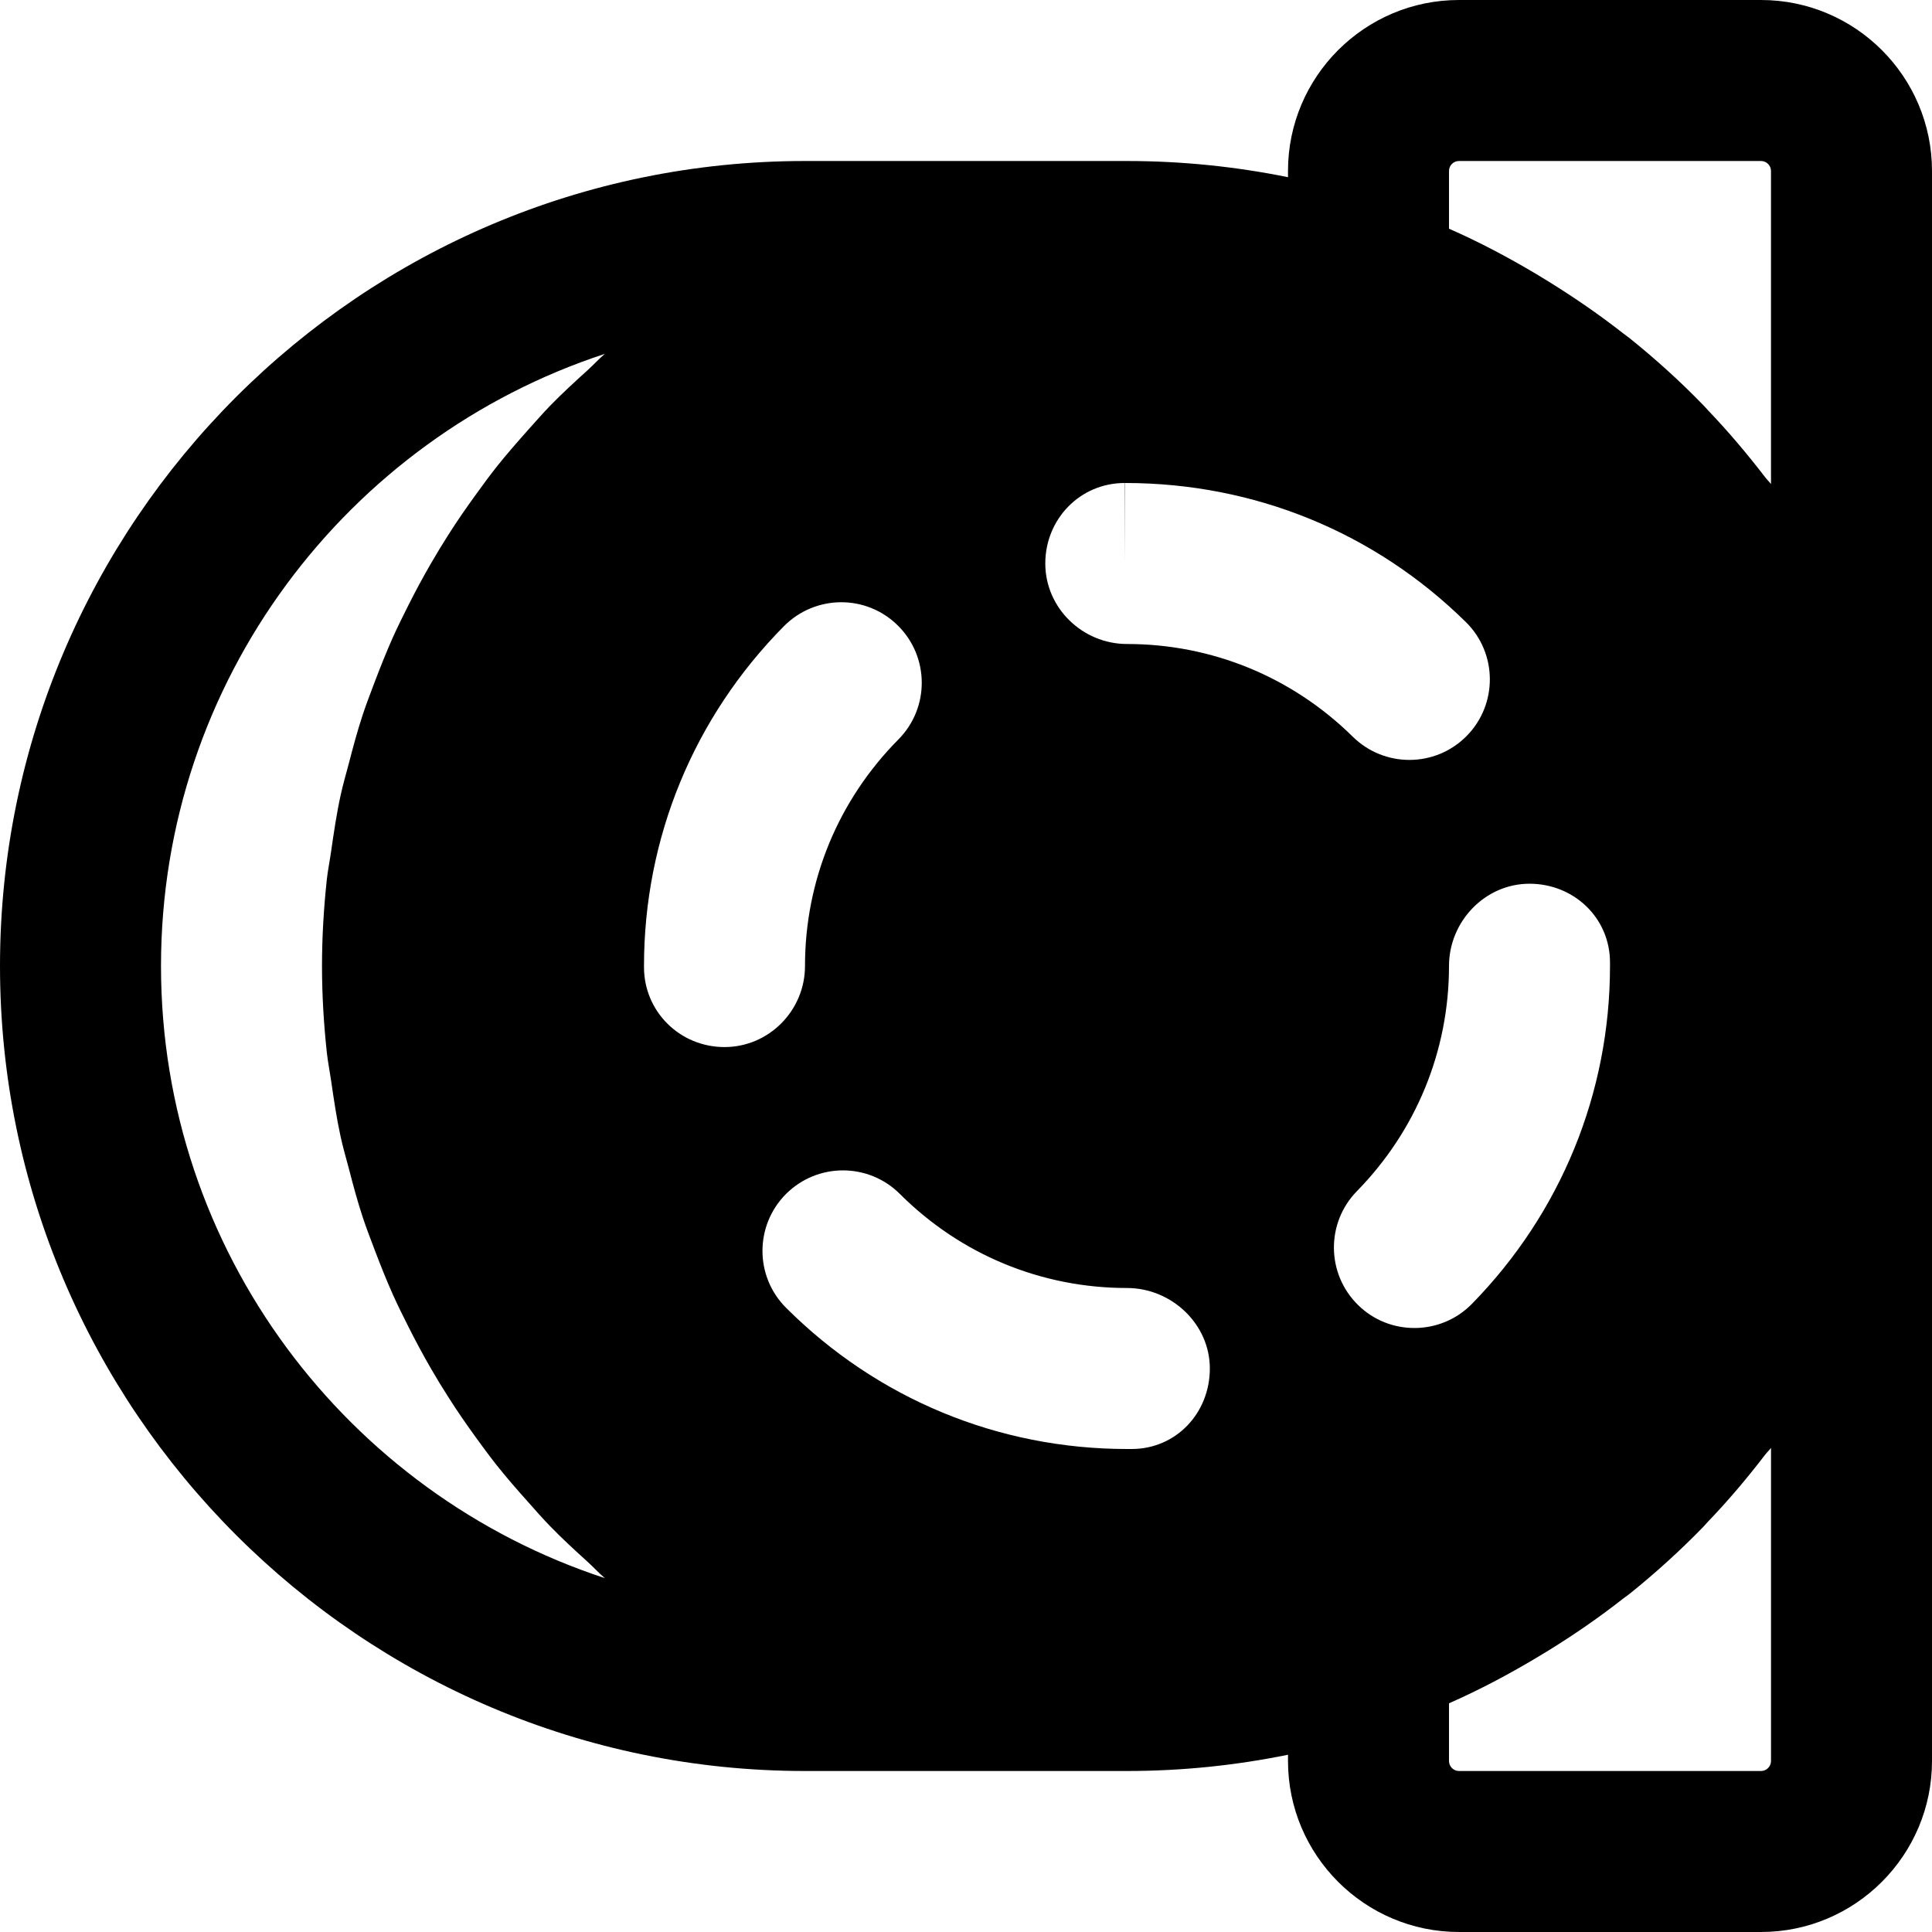 <?xml version="1.0" encoding="iso-8859-1"?>
<!-- Uploaded to: SVG Repo, www.svgrepo.com, Generator: SVG Repo Mixer Tools -->
<svg fill="#000000" height="800px" width="800px" version="1.1" id="Layer_1" xmlns="http://www.w3.org/2000/svg" xmlns:xlink="http://www.w3.org/1999/xlink" 
	 viewBox="0 0 491.52 491.52" xml:space="preserve">
<g>
	<g>
		<path d="M448.021,0H371.18c-23.982,0-43.5,19.497-43.5,43.5v1.577c-13.251-2.683-26.931-4.116-40.96-4.116H204.8
			C91.873,40.96,0,132.833,0,245.76s91.873,204.8,204.8,204.8h81.92c14.029,0,27.709-1.434,40.96-4.137v1.597
			c0,23.982,19.517,43.499,43.5,43.499h76.841c23.982,0,43.499-19.517,43.499-43.499V245.76V43.5C491.52,19.497,472.003,0,448.021,0
			z M83.149,267.776c0.266,2.417,0.737,4.731,1.085,7.127c0.696,4.792,1.393,9.564,2.417,14.254c0.594,2.744,1.372,5.386,2.089,8.09
			c1.085,4.219,2.212,8.397,3.563,12.493c0.922,2.785,1.987,5.509,3.011,8.233c1.475,3.871,2.99,7.701,4.669,11.448
			c1.229,2.724,2.539,5.366,3.871,8.008c1.823,3.625,3.727,7.188,5.755,10.691c1.475,2.56,3.011,5.079,4.608,7.557
			c2.171,3.42,4.485,6.758,6.861,10.035c1.7,2.335,3.4,4.669,5.202,6.943c2.581,3.256,5.304,6.369,8.069,9.462
			c1.843,2.068,3.666,4.178,5.612,6.164c3.052,3.154,6.267,6.103,9.523,9.052c1.495,1.352,2.847,2.847,4.383,4.157
			C88.371,380.006,40.96,318.321,40.96,245.76S88.371,111.493,153.866,90.03c-1.536,1.311-2.888,2.806-4.383,4.157
			c-3.256,2.949-6.472,5.898-9.523,9.032c-1.946,2.007-3.768,4.117-5.632,6.185c-2.744,3.092-5.468,6.185-8.049,9.441
			c-1.802,2.273-3.502,4.608-5.202,6.963c-2.376,3.277-4.69,6.595-6.861,10.015c-1.597,2.499-3.133,5.018-4.608,7.578
			c-2.028,3.502-3.932,7.045-5.755,10.67c-1.331,2.642-2.642,5.304-3.871,8.008c-1.679,3.748-3.195,7.598-4.669,11.448
			c-1.024,2.744-2.089,5.448-3.011,8.253c-1.352,4.076-2.478,8.274-3.563,12.472c-0.717,2.703-1.495,5.366-2.089,8.11
			c-1.024,4.669-1.72,9.462-2.417,14.254c-0.328,2.376-0.819,4.71-1.085,7.107c-0.778,7.25-1.229,14.582-1.229,22.036
			C81.92,253.194,82.371,260.526,83.149,267.776z M163.84,246.047v-0.287c0-32.563,12.657-63.283,35.615-86.467
			c7.987-8.028,20.931-8.131,28.979-0.143c8.028,7.946,8.11,20.91,0.143,28.959c-15.339,15.483-23.777,35.942-23.777,57.651
			c0,11.305-9.155,20.623-20.48,20.623S163.84,257.372,163.84,246.047z M287.908,368.64h-1.188
			c-32.727,0-63.529-12.759-86.712-35.901c-8.028-7.987-8.028-20.971-0.041-28.979c7.987-7.987,20.951-8.008,28.959-0.02
			c15.462,15.442,35.983,23.941,57.795,23.941c11.325,0,21.074,9.155,21.074,20.48C307.794,359.465,299.233,368.64,287.908,368.64z
			 M286.72,163.84c-11.326,0-20.787-9.175-20.787-20.48c0-11.325,8.868-20.48,20.193-20.48v20.48l0.061-20.48h0.041
			c32.952,0,63.549,12.575,86.712,35.389c8.049,7.926,8.131,20.91,0.205,28.959c-4.014,4.076-9.298,6.103-14.582,6.103
			c-5.202,0-10.383-1.966-14.377-5.878C328.745,172.216,308.326,163.84,286.72,163.84z M345.518,332.022
			c-8.09-7.926-8.212-20.869-0.328-28.959c15.135-15.442,23.45-35.799,23.45-57.303c0-11.325,9.155-20.931,20.48-20.931
			s20.48,8.724,20.48,20.029v0.901c0,32.276-12.472,62.812-35.123,85.955c-4.014,4.096-9.318,6.144-14.643,6.144
			C354.673,337.859,349.491,335.933,345.518,332.022z M450.56,448.021c0,1.393-1.147,2.539-2.539,2.539H371.18
			c-1.393,0-2.539-1.147-2.539-2.539v-14.684c7.68-3.379,15.053-7.291,22.2-11.551c1.085-0.635,2.15-1.29,3.215-1.946
			c6.554-4.055,12.882-8.417,18.924-13.169c0.512-0.389,1.044-0.758,1.557-1.147c6.574-5.284,12.841-10.957,18.719-16.998
			c0.43-0.43,0.799-0.901,1.208-1.331c5.202-5.407,10.035-11.141,14.623-17.121c0.451-0.594,1.024-1.106,1.475-1.72V448.021z
			 M450.56,123.146c-0.451-0.594-1.024-1.106-1.475-1.72c-4.588-5.96-9.421-11.694-14.623-17.121
			c-0.41-0.43-0.778-0.901-1.208-1.311c-5.878-6.062-12.145-11.715-18.719-16.998c-0.512-0.41-1.044-0.758-1.557-1.167
			c-6.042-4.731-12.37-9.093-18.924-13.148c-1.065-0.655-2.13-1.311-3.215-1.966c-7.148-4.239-14.52-8.172-22.2-11.53V43.5
			c0-1.413,1.147-2.539,2.539-2.539h76.841c1.393,0,2.539,1.126,2.539,2.539V123.146z"/>
	</g>
</g>
</svg>